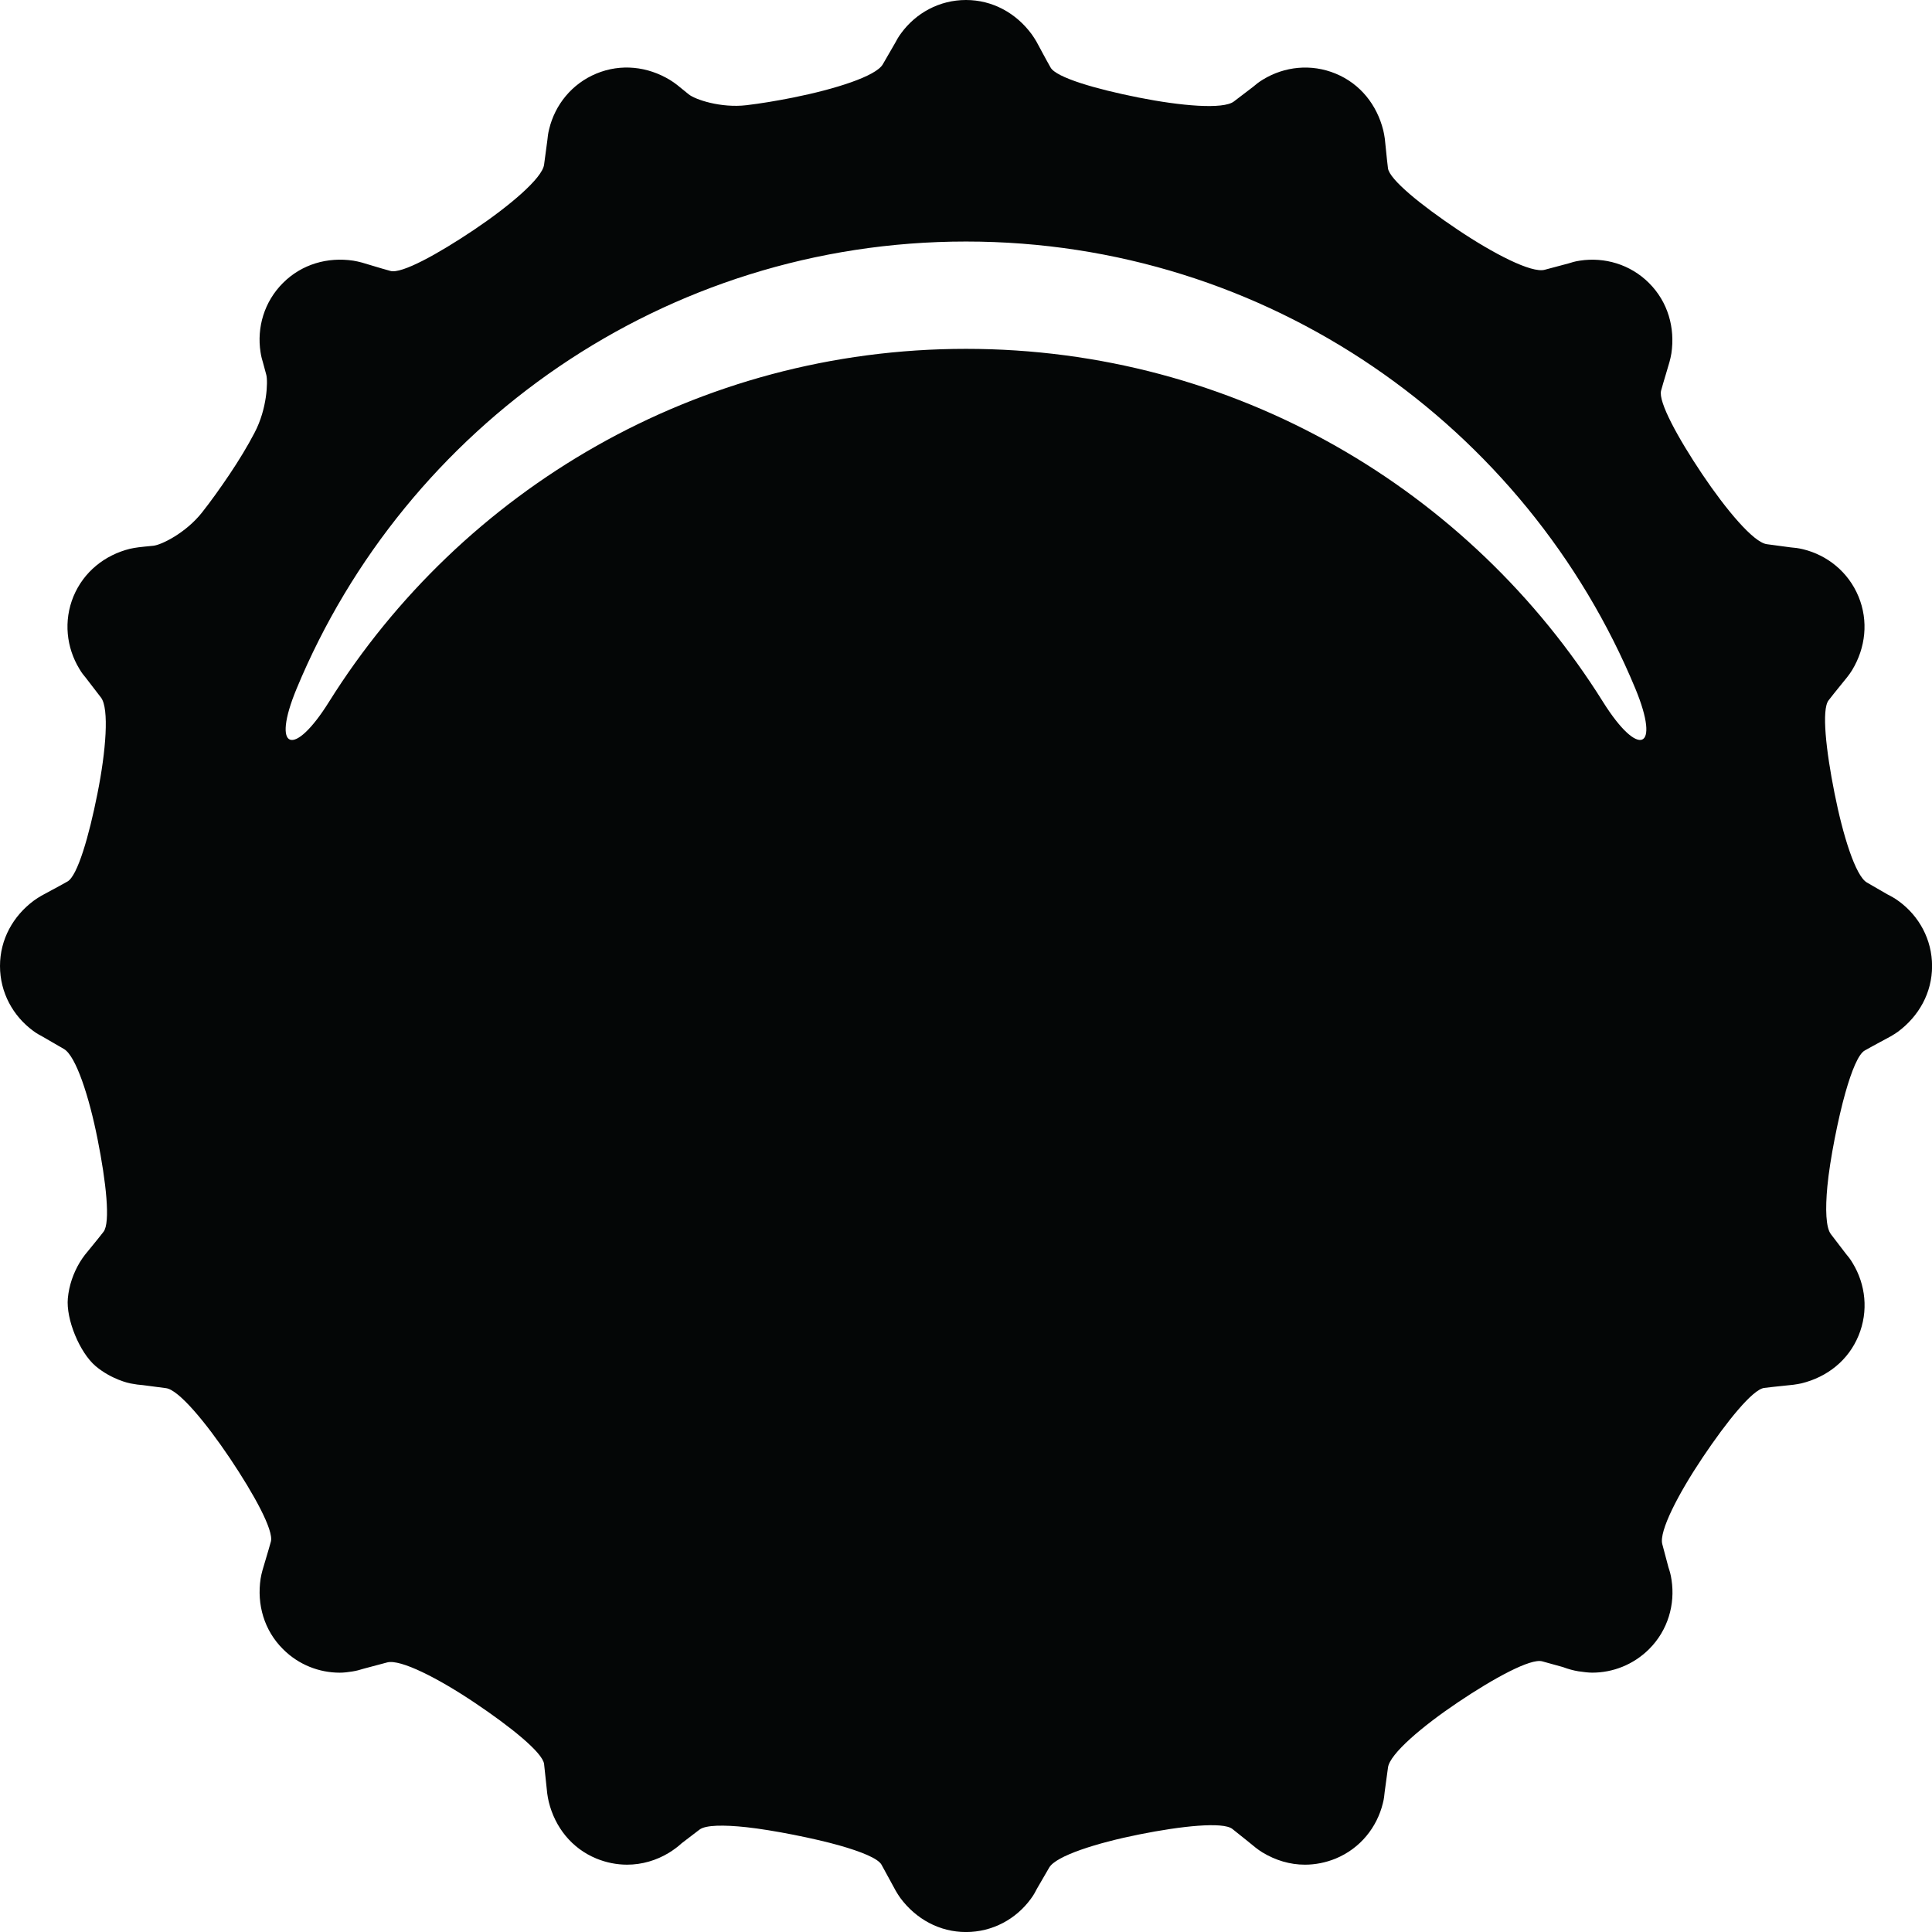 <?xml version="1.0" encoding="iso-8859-1"?>
<!-- Generator: Adobe Illustrator 16.0.4, SVG Export Plug-In . SVG Version: 6.00 Build 0)  -->
<!DOCTYPE svg PUBLIC "-//W3C//DTD SVG 1.1//EN" "http://www.w3.org/Graphics/SVG/1.1/DTD/svg11.dtd">
<svg version="1.1" id="Capa_1" xmlns="http://www.w3.org/2000/svg" xmlns:xlink="http://www.w3.org/1999/xlink" x="0px" y="0px"
	 width="55.498px" height="55.498px" viewBox="0 0 55.498 55.498" style="enable-background:new 0 0 55.498 55.498;"
	 xml:space="preserve">
<g>
	<path id="path3824" style="fill:#040606;" d="M8.52,19.784c3.127-7.541,10.559-12.846,19.229-12.846
		c8.672,0,16.104,5.305,19.229,12.846c0.732,1.769,0.088,2.002-0.928,0.382c-3.812-6.092-10.582-10.145-18.301-10.145
		S13.262,14.074,9.447,20.167C8.434,21.788,7.787,21.551,8.52,19.784z M0.949,29.609c0.109,0.083,0.186,0.12,0.262,0.162
		c0,0,0.279,0.163,0.627,0.363c0.344,0.201,0.723,1.369,0.965,2.59c0.244,1.221,0.375,2.4,0.17,2.661
		c-0.201,0.26-0.447,0.551-0.535,0.663c-0.051,0.066-0.098,0.136-0.143,0.208c-0.193,0.321-0.312,0.675-0.346,1.036
		c-0.057,0.606,0.34,1.56,0.795,1.948c0.459,0.388,0.975,0.495,0.998,0.499c0.148,0.029,0.256,0.042,0.365,0.05
		c0,0,0.297,0.04,0.664,0.087c0.365,0.049,1.139,0.98,1.834,2.014c0.693,1.034,1.264,2.074,1.176,2.394
		c-0.088,0.32-0.203,0.685-0.24,0.82C7.518,45.184,7.5,45.266,7.486,45.35c-0.111,0.739,0.1,1.481,0.643,2.022
		c0.449,0.451,1.041,0.677,1.633,0.677c0.119,0,0.236-0.016,0.354-0.034c0.139-0.021,0.227-0.05,0.316-0.077
		c0,0,0.309-0.082,0.691-0.184c0.381-0.101,1.473,0.46,2.506,1.153c1.035,0.693,1.959,1.436,2,1.764
		c0.039,0.327,0.072,0.706,0.09,0.844c0.012,0.083,0.025,0.165,0.045,0.246c0.18,0.728,0.658,1.334,1.365,1.626
		c0.289,0.119,0.59,0.177,0.885,0.177c0.428,0,0.842-0.123,1.201-0.341c0.146-0.091,0.262-0.178,0.367-0.275
		c0,0,0.229-0.175,0.512-0.391c0.174-0.134,0.693-0.14,1.352-0.069c0.752,0.082,1.947,0.32,2.664,0.523
		c0.635,0.18,1.109,0.374,1.211,0.552c0.162,0.288,0.338,0.627,0.408,0.748c0.041,0.072,0.088,0.144,0.135,0.211
		c0.447,0.6,1.119,0.977,1.885,0.977s1.439-0.376,1.859-0.949c0.088-0.118,0.133-0.205,0.178-0.294c0,0,0.16-0.272,0.354-0.61
		c0.197-0.336,1.361-0.706,2.582-0.95c1.221-0.245,2.408-0.369,2.678-0.159s0.564,0.455,0.668,0.537
		c0.062,0.05,0.129,0.095,0.195,0.137c0.381,0.23,0.795,0.353,1.221,0.353c0.297,0,0.596-0.058,0.885-0.176
		c0.709-0.294,1.186-0.899,1.355-1.59c0.035-0.136,0.041-0.228,0.051-0.319c0,0,0.043-0.316,0.096-0.707
		c0.051-0.391,0.984-1.184,2.018-1.878c1.033-0.694,2.082-1.263,2.412-1.171l0.596,0.165c0.145,0.055,0.293,0.096,0.443,0.121
		c0.162,0.022,0.281,0.039,0.398,0.039c0.592,0,1.182-0.227,1.635-0.678c0.541-0.541,0.75-1.284,0.643-1.985
		c-0.021-0.151-0.053-0.256-0.088-0.36c0,0-0.078-0.3-0.178-0.67c-0.098-0.37,0.465-1.451,1.158-2.486
		c0.693-1.034,1.438-1.959,1.77-2c0.332-0.042,0.707-0.074,0.836-0.091c0.078-0.01,0.156-0.024,0.232-0.04
		c0.742-0.181,1.348-0.66,1.641-1.369c0.293-0.708,0.203-1.474-0.166-2.082c-0.072-0.125-0.135-0.197-0.197-0.272
		c0,0-0.191-0.252-0.43-0.562c-0.145-0.188-0.164-0.715-0.102-1.373c0.072-0.768,0.314-1.975,0.518-2.692
		c0.18-0.636,0.375-1.11,0.555-1.211c0.289-0.164,0.627-0.34,0.744-0.406c0.072-0.042,0.141-0.085,0.207-0.131
		c0.607-0.45,0.984-1.123,0.984-1.889c0-0.767-0.377-1.439-0.951-1.86c-0.125-0.092-0.229-0.148-0.334-0.201
		c0,0-0.264-0.152-0.588-0.34c-0.326-0.189-0.688-1.348-0.93-2.57c-0.244-1.222-0.375-2.4-0.17-2.662
		c0.201-0.261,0.447-0.554,0.533-0.665c0.053-0.066,0.102-0.136,0.146-0.208c0.383-0.636,0.473-1.404,0.18-2.111
		s-0.898-1.187-1.59-1.356c-0.145-0.035-0.25-0.045-0.357-0.054c0,0-0.307-0.041-0.686-0.092c-0.381-0.05-1.164-0.982-1.859-2.016
		c-0.693-1.034-1.266-2.077-1.178-2.396s0.205-0.685,0.24-0.819c0.023-0.081,0.041-0.164,0.055-0.246
		c0.111-0.74-0.098-1.481-0.641-2.024c-0.541-0.541-1.283-0.751-1.986-0.644c-0.143,0.021-0.236,0.051-0.328,0.08
		c0,0-0.309,0.081-0.686,0.183c-0.379,0.1-1.467-0.461-2.5-1.154c-1.035-0.694-1.959-1.437-2-1.764
		c-0.041-0.327-0.072-0.707-0.09-0.844c-0.012-0.082-0.025-0.165-0.045-0.245c-0.182-0.729-0.658-1.335-1.365-1.627
		c-0.709-0.294-1.477-0.204-2.084,0.165c-0.127,0.076-0.209,0.144-0.289,0.212c0,0-0.246,0.19-0.553,0.422
		c-0.305,0.234-1.521,0.129-2.742-0.114c-1.223-0.243-2.361-0.573-2.523-0.861c-0.164-0.288-0.34-0.626-0.408-0.748
		c-0.043-0.072-0.088-0.143-0.137-0.211C29.188,0.377,28.514,0,27.748,0s-1.439,0.377-1.859,0.95
		c-0.086,0.115-0.131,0.2-0.176,0.285c0,0-0.158,0.275-0.355,0.614c-0.197,0.339-1.361,0.711-2.582,0.955
		c-0.467,0.093-0.928,0.17-1.334,0.218c-0.738,0.087-1.479-0.164-1.66-0.314c-0.143-0.116-0.268-0.219-0.332-0.269
		c-0.066-0.053-0.137-0.1-0.209-0.145c-0.637-0.384-1.402-0.474-2.111-0.18c-0.707,0.294-1.186,0.899-1.354,1.59
		c-0.035,0.137-0.043,0.232-0.053,0.326c0,0-0.041,0.315-0.094,0.701c-0.051,0.387-0.984,1.179-2.018,1.874
		c-1.035,0.694-2.074,1.267-2.395,1.178c-0.32-0.087-0.686-0.204-0.82-0.241c-0.08-0.022-0.164-0.04-0.246-0.054
		c-0.738-0.111-1.48,0.099-2.021,0.64C7.586,8.67,7.375,9.412,7.484,10.115c0.02,0.136,0.047,0.221,0.072,0.306
		c0,0,0.037,0.14,0.094,0.348c0.049,0.192,0.023,0.979-0.338,1.662c-0.197,0.379-0.449,0.794-0.721,1.199
		c-0.266,0.395-0.537,0.774-0.789,1.093c-0.461,0.583-1.162,0.93-1.396,0.954c-0.182,0.018-0.342,0.033-0.422,0.044
		c-0.084,0.01-0.168,0.026-0.25,0.043c-0.723,0.18-1.328,0.659-1.623,1.367c-0.291,0.706-0.201,1.474,0.168,2.081
		c0.07,0.121,0.127,0.188,0.184,0.256c0,0,0.195,0.255,0.438,0.57c0.24,0.315,0.143,1.539-0.102,2.76
		c-0.242,1.222-0.572,2.36-0.859,2.523c-0.287,0.164-0.627,0.338-0.75,0.409c-0.074,0.042-0.145,0.089-0.213,0.137
		C0.377,26.31,0,26.984,0,27.749C0,28.515,0.377,29.188,0.949,29.609"/>
</g>
<g>
</g>
<g>
</g>
<g>
</g>
<g>
</g>
<g>
</g>
<g>
</g>
<g>
</g>
<g>
</g>
<g>
</g>
<g>
</g>
<g>
</g>
<g>
</g>
<g>
</g>
<g>
</g>
<g>
</g>
</svg>
